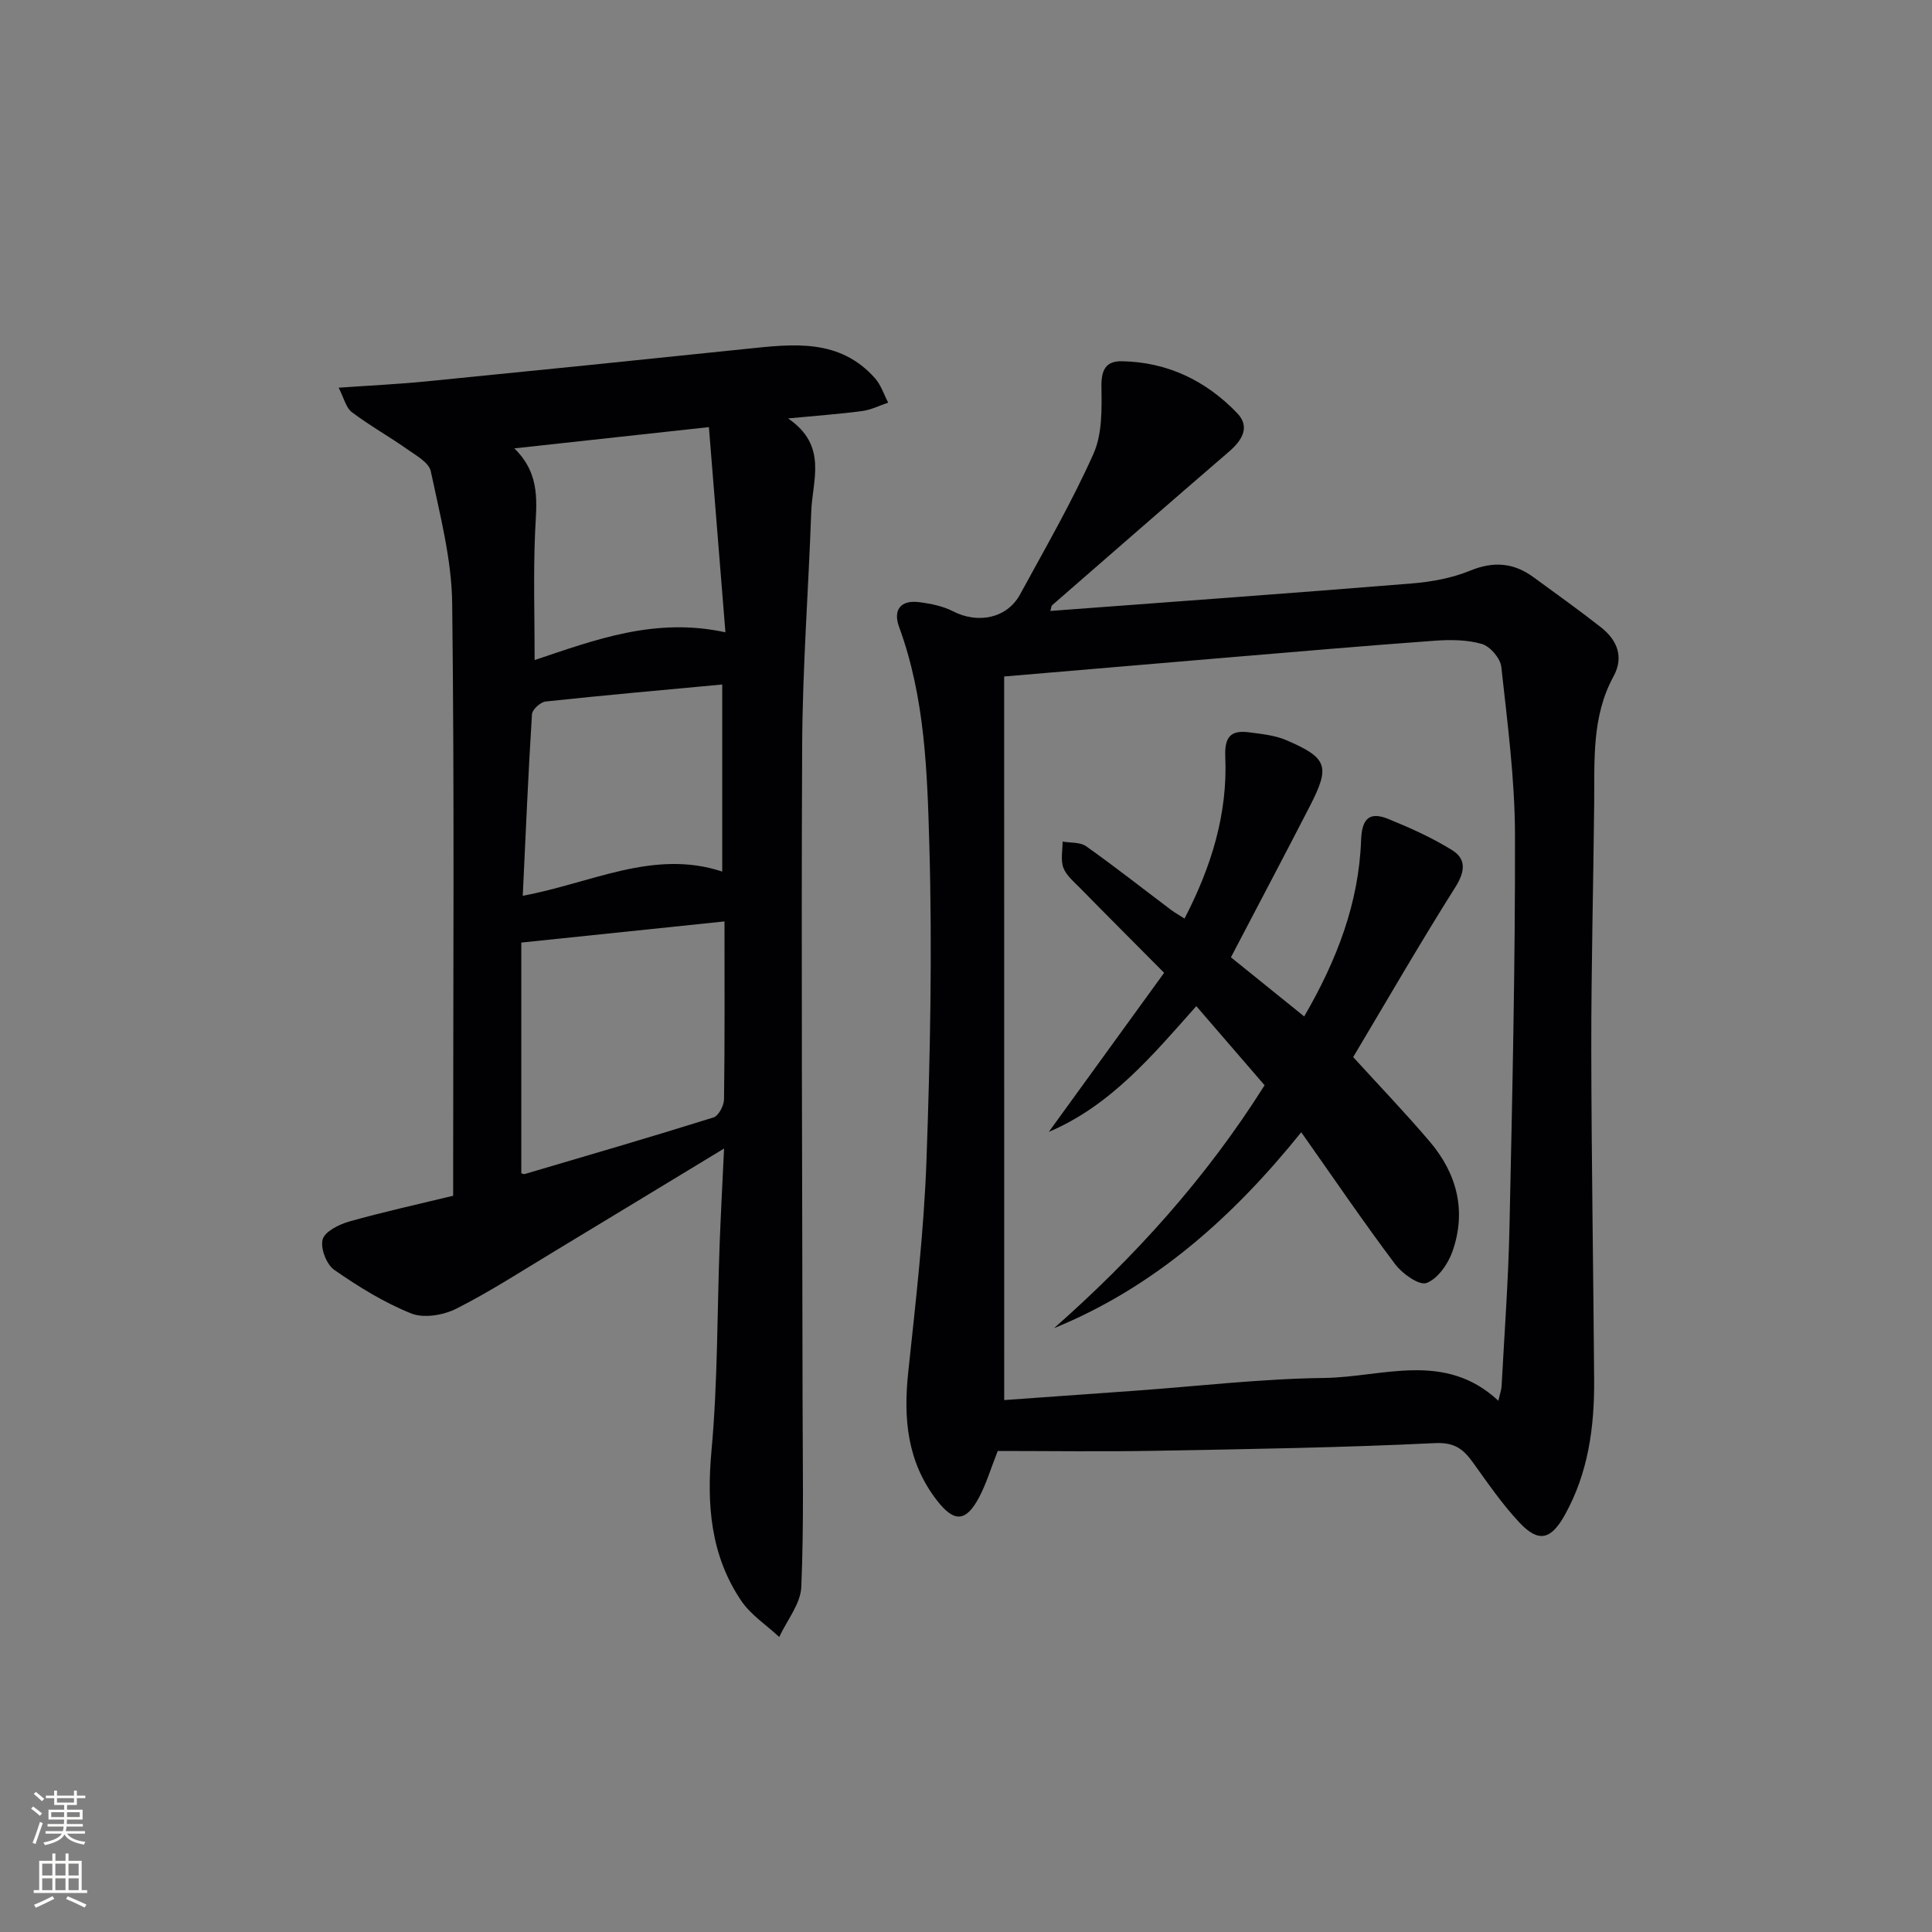 <svg enable-background="new 0 0 400 400" viewBox="0 0 400 400" xmlns="http://www.w3.org/2000/svg"><rect x="0" y="0" width="400" height="400" fill="#808080" stroke="none"/><g fill="#010103"><path d="m149.91 237.79c-12.29 7.45-23.75 14.42-35.23 21.35-6.69 4.03-13.27 8.31-20.23 11.82-2.66 1.34-6.7 2.02-9.3.98-5.63-2.26-10.94-5.54-15.95-9.03-1.61-1.12-2.9-4.49-2.4-6.3.45-1.64 3.38-3.1 5.48-3.7 6.99-1.98 14.11-3.54 21.54-5.34 0-1.94 0-3.57 0-5.21 0-39.15.27-78.31-.2-117.45-.11-9.14-2.53-18.3-4.43-27.34-.38-1.81-3.07-3.29-4.93-4.6-3.75-2.64-7.78-4.89-11.43-7.65-1.21-.92-1.61-2.9-2.72-5.05 6.69-.47 12.45-.74 18.18-1.31 22.14-2.19 44.28-4.44 66.42-6.75 9.56-1 19.12-2.16 26.45 6.1 1.24 1.39 1.84 3.35 2.73 5.05-1.78.6-3.53 1.49-5.36 1.74-4.56.61-9.15.93-15.36 1.53 8.27 5.67 5.02 12.77 4.79 19.3-.57 16.12-1.8 32.22-1.88 48.34-.21 44.81.03 89.63.08 134.44.01 13.29.3 26.58-.26 39.85-.15 3.51-2.97 6.91-4.57 10.36-2.67-2.49-5.92-4.59-7.9-7.55-6.33-9.41-7.14-19.87-6.12-31.07 1.3-14.23 1.16-28.59 1.69-42.89.24-6.28.58-12.57.91-19.62zm.09-47.02c-14.19 1.48-27.78 2.9-42.07 4.38v47.75c.09.02.45.24.71.17 13.05-3.85 26.11-7.65 39.09-11.72 1.04-.33 2.15-2.44 2.17-3.74.17-11.93.1-23.88.1-36.84zm.19-59.86c-1.16-14.41-2.27-28.22-3.42-42.48-13.47 1.47-26.4 2.89-40.28 4.4 5.61 5.49 4.54 11.48 4.29 17.51-.37 8.67-.09 17.37-.09 26.32 12.59-4.22 24.93-8.91 39.5-5.75zm-41.96 54.55c14.2-2.62 27.1-9.71 41.3-5.01 0-12.99 0-25.68 0-38.73-12.48 1.16-24.53 2.23-36.56 3.52-1.06.11-2.77 1.66-2.83 2.62-.78 12.37-1.3 24.76-1.91 37.6z"/><path d="m217.46 126.49c25.13-1.88 49.98-3.67 74.81-5.69 4.09-.33 8.33-1.1 12.1-2.65 4.86-1.99 9.03-1.65 13.13 1.36 4.69 3.43 9.43 6.8 13.99 10.39 3.33 2.62 4.76 6.12 2.58 10.12-4.54 8.31-3.92 17.33-4.01 26.29-.17 16.97-.62 33.95-.6 50.92.03 22.81.43 45.61.59 68.42.07 9.73-1.19 19.2-6.02 27.92-2.9 5.23-5.46 5.94-9.51 1.59-3.5-3.74-6.44-8.02-9.44-12.2-2.01-2.8-3.76-4.38-7.96-4.18-19.28.94-38.59 1.24-57.89 1.59-10.96.2-21.93.04-32.66.04-1.49 3.78-2.39 6.83-3.85 9.58-2.78 5.24-5.23 5.2-8.78.6-6.14-7.96-6.92-16.9-5.9-26.5 1.54-14.53 3.24-29.09 3.77-43.67.78-21.78 1.22-43.61.6-65.39-.43-15.19-.89-30.59-6.26-45.22-1.28-3.48.25-5.63 4.12-5.14 2.41.3 4.94.81 7.06 1.9 5.15 2.65 11.17 1.44 13.85-3.48 5.24-9.62 10.75-19.15 15.21-29.13 1.83-4.09 1.72-9.26 1.65-13.93-.05-3.44.91-5.3 4.22-5.24 9.45.16 17.43 4.03 23.87 10.73 2.81 2.92.98 5.71-1.75 8.05-12.23 10.53-24.38 21.14-36.55 31.74-.18.17-.18.58-.37 1.18zm-9.55 163.38c8.85-.63 17.93-1.28 27.01-1.93 13.09-.94 26.18-2.49 39.28-2.65 12.04-.16 24.89-5.66 36.02 4.72.34-1.49.63-2.26.67-3.03.58-10.94 1.4-21.88 1.63-32.84.58-27.12 1.2-54.24 1.14-81.36-.03-11.58-1.57-23.17-2.83-34.71-.19-1.77-2.31-4.24-4.01-4.74-3.09-.9-6.57-.91-9.85-.67-14.08 1.02-28.15 2.24-42.21 3.42-15.36 1.29-30.71 2.61-46.86 3.98.01 50.02.01 99.56.01 149.81z"/><path d="m254.85 198.2c4.87 3.93 9.86 7.96 15.17 12.24 6.77-11.65 11.31-23.47 11.78-36.49.16-4.55 1.77-5.97 5.69-4.37 4.52 1.84 9.04 3.87 13.17 6.44 2.98 1.86 2.66 4.47.64 7.68-7.35 11.64-14.23 23.58-21.14 35.16 5.42 5.95 10.82 11.57 15.85 17.49 5.67 6.66 7.65 14.42 4.69 22.79-.91 2.58-3.05 5.63-5.36 6.49-1.53.56-5.01-1.92-6.49-3.89-6.58-8.76-12.75-17.83-19.44-27.32-14.16 17.58-30.35 32.05-51.18 40.56 16.71-14.74 31.46-31.03 43.59-50.29-4.55-5.27-9.18-10.64-14.14-16.38-9.09 10.24-17.75 20.61-30.53 26.03 8.09-11.16 16.01-22.09 23.87-32.93-6.43-6.48-11.95-11.99-17.41-17.56-1.28-1.3-2.85-2.59-3.45-4.19s-.15-3.6-.16-5.42c1.65.29 3.65.09 4.88.97 5.97 4.23 11.72 8.77 17.57 13.17.77.58 1.63 1.05 2.79 1.8 5.55-10.7 8.95-21.66 8.44-33.48-.18-4.17 1.15-5.58 4.93-5.08 2.6.34 5.33.61 7.7 1.62 8.57 3.69 9.13 5.39 4.88 13.67-5.32 10.33-10.74 20.57-16.34 31.29z"/></g><path d="m6.44 374.46.42-.45c.65.47 1.27.95 1.85 1.44l-.45.49c-.65-.56-1.25-1.06-1.82-1.48m.93 7.33-.63-.26c.55-1.36 1.05-2.8 1.53-4.33.19.1.38.19.59.27-.47 1.29-.96 2.73-1.49 4.32m-.38-10.38.44-.42c.43.34 1.01.82 1.74 1.44l-.49.49c-.53-.51-1.09-1.01-1.69-1.51m2.5.35h1.72v-1.04h.59v1.04h3.52v-1.04h.59v1.04h1.75v.53h-1.75v1.42h-2.03v.97h3.22v2.03h-3.24c0 .35-.01.66-.03.93h3.32v.53h-3.37c-.03.27-.08.58-.15.94h3.96v.53h-3.71c.67.92 1.93 1.48 3.79 1.68-.13.24-.23.44-.29.59-2.13-.38-3.48-1.08-4.04-2.12-.43.97-1.77 1.72-4.03 2.23-.09-.19-.2-.37-.33-.55 2.1-.42 3.37-1.03 3.81-1.83h-3.36v-.53h3.58c.08-.29.13-.61.16-.94h-3.33v-.53h3.39c.02-.27.04-.58.04-.93h-3.23v-2.03h3.25v-.97h-2.07v-1.42h-1.73zm1.12 3.44v1h2.65c.01-.3.02-.44.01-.4v-.25-.35zm1.19-2h3.52v-.91h-3.52zm4.71 2h-2.63v.59c0 .15-.01.28-.01.4h2.64z" fill="#fbfcfa"/><path d="m13.56 383.74h.63v1.52h2.72v6.07h1.13v.6h-11.06v-.6h1.13v-6.07h2.73v-1.52h.63v1.52h2.1v-1.52zm-2.69 8.83.38.56c-1.24.63-2.53 1.25-3.85 1.85-.1-.21-.21-.42-.34-.63 1.37-.55 2.63-1.15 3.81-1.78m-2.13-4.27h2.1v-2.45h-2.1zm0 3.04h2.1v-2.46h-2.1zm2.72-3.04h2.1v-2.45h-2.1zm0 3.04h2.1v-2.46h-2.1zm6.07 3.6c-1.41-.71-2.7-1.3-3.86-1.78l.35-.56c1.45.62 2.75 1.19 3.88 1.72zm-1.25-9.09h-2.1v2.45h2.1zm-2.09 5.49h2.1v-2.46h-2.1z" fill="#fbfcfa"/></svg>